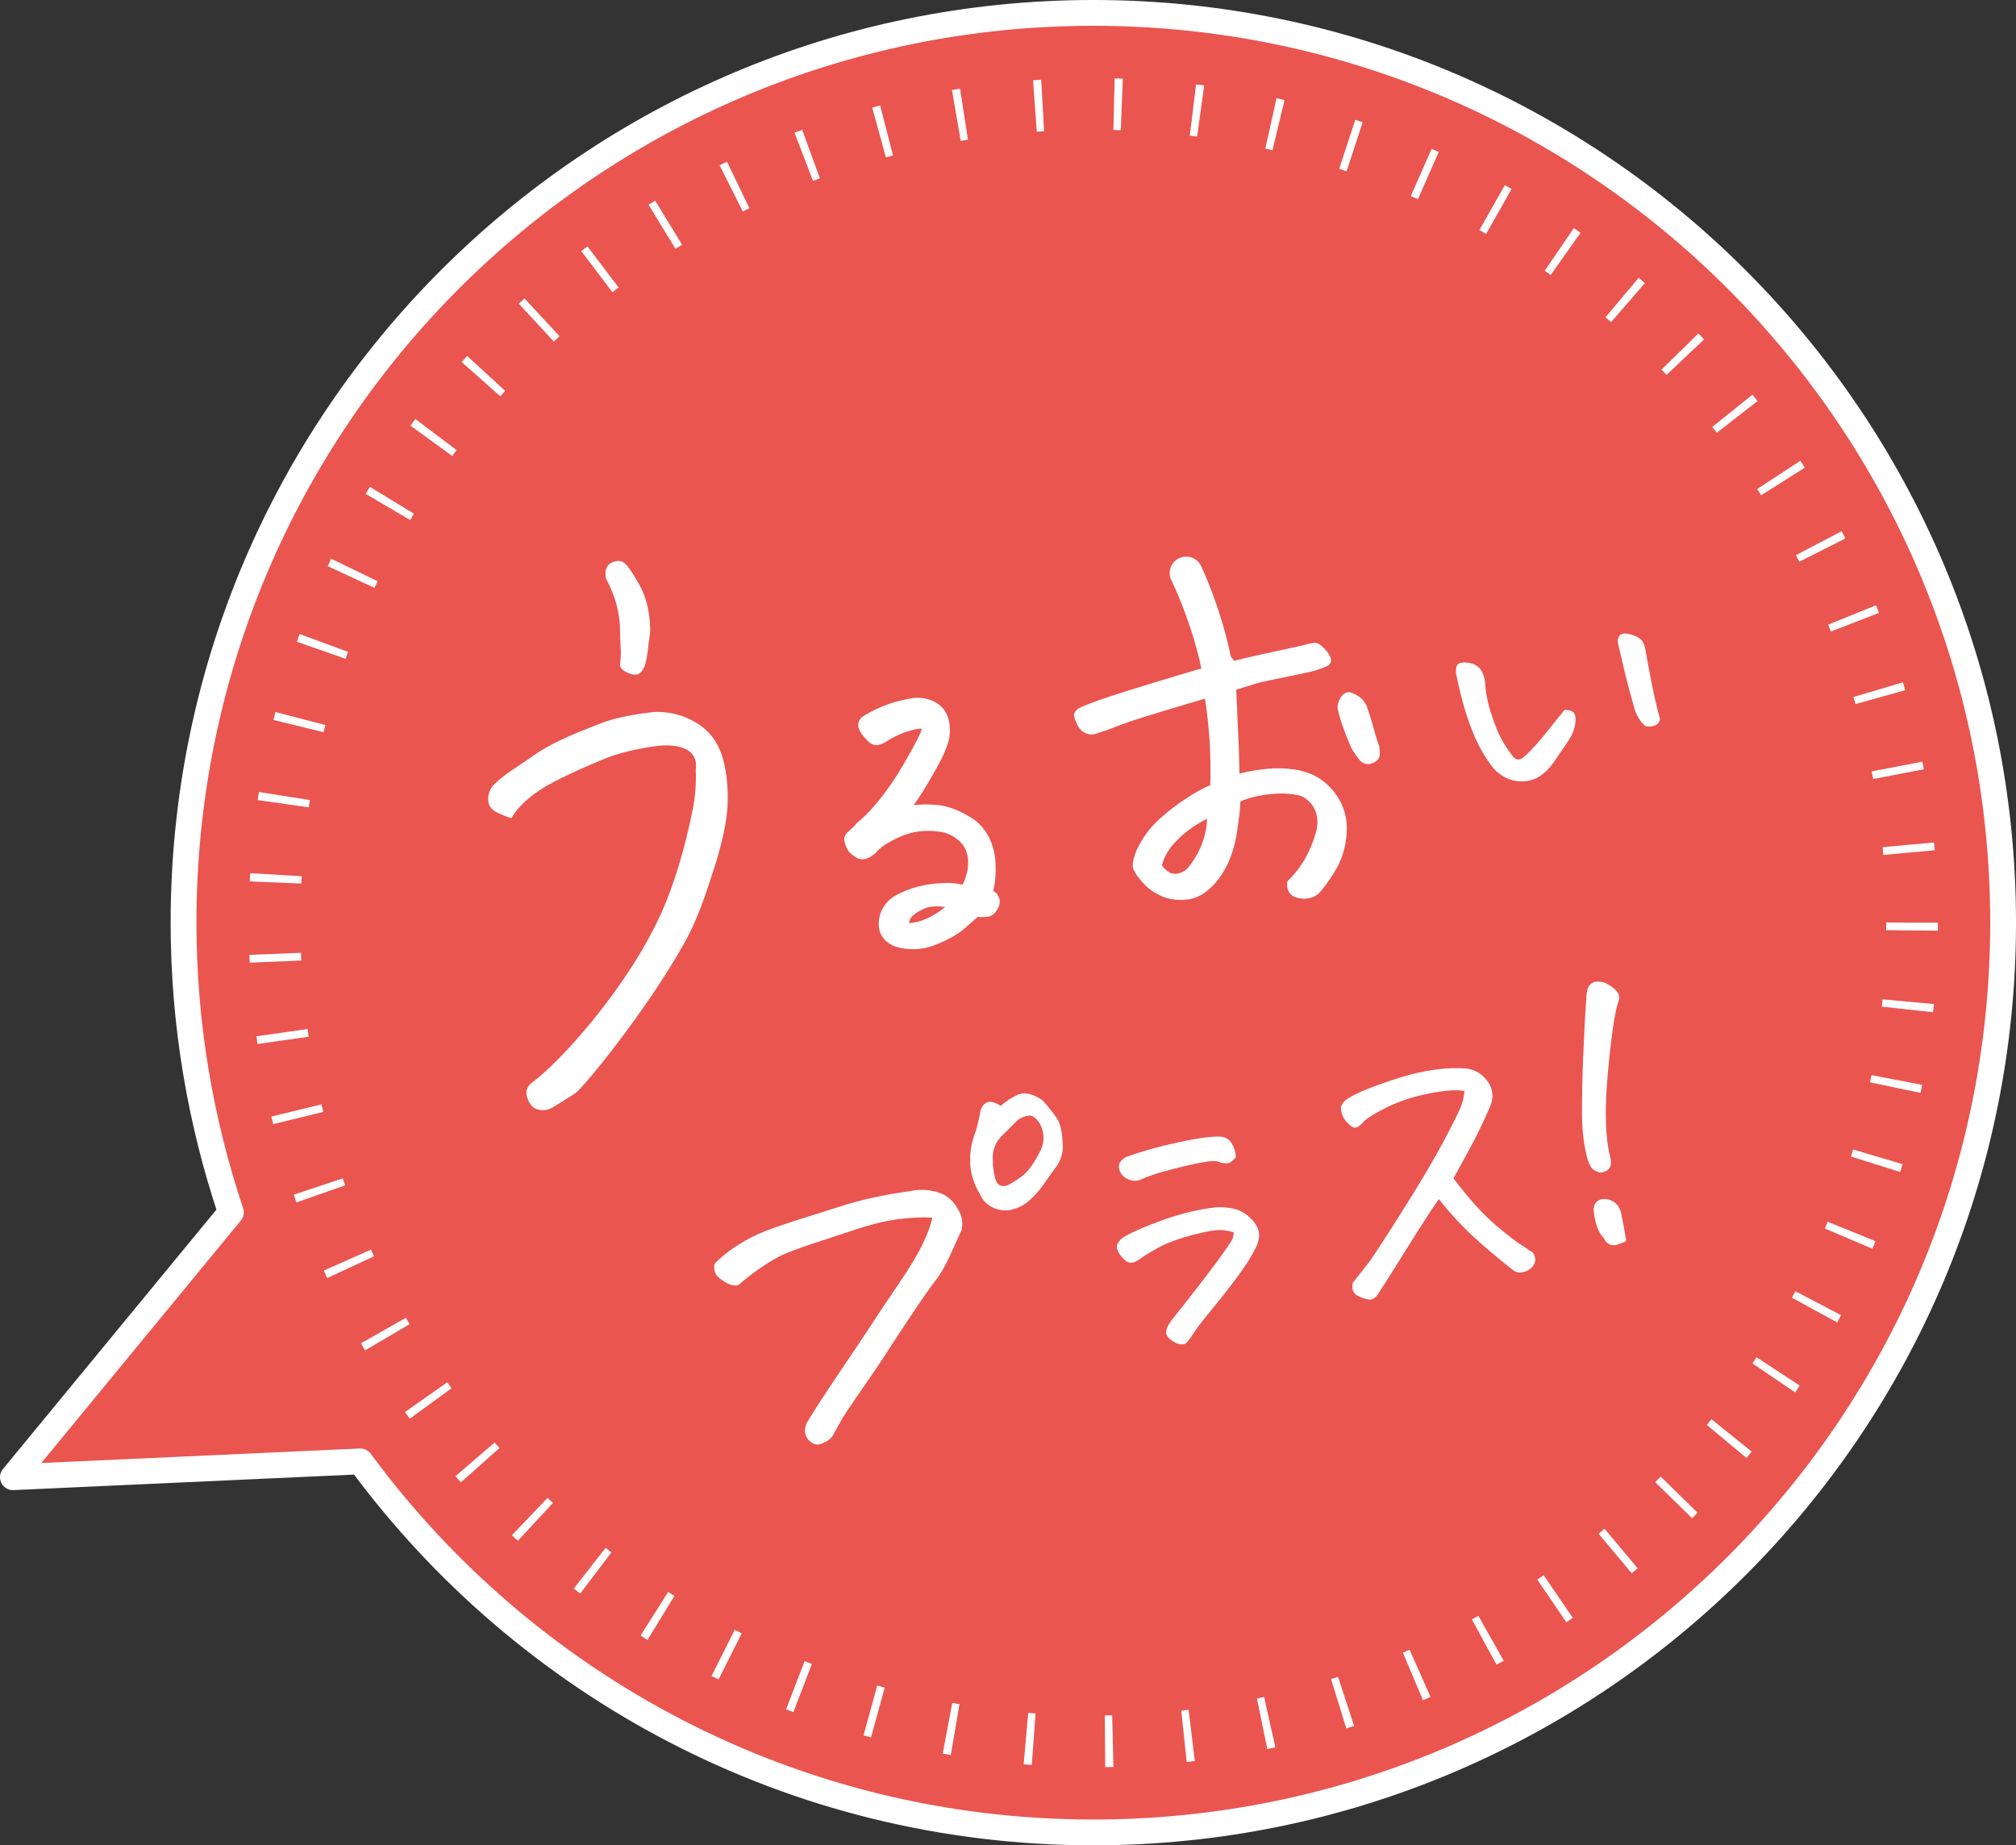 <?xml version="1.0" encoding="UTF-8"?><svg id="_レイヤー_2" xmlns="http://www.w3.org/2000/svg" width="137.52" height="125.88" viewBox="0 0 137.52 125.88"><rect x="0" y="0" width="137.52" height="125.88" fill="#333333" stroke="none"/><defs><style>.cls-1{fill:#ea5550;}.cls-2,.cls-3,.cls-4{fill:#fff;}.cls-5{stroke-width:1.76px;}.cls-5,.cls-6{fill:none;}.cls-5,.cls-6,.cls-3,.cls-4{stroke:#fff;}.cls-5,.cls-3,.cls-4{stroke-linecap:round;stroke-linejoin:round;}.cls-6{stroke-dasharray:0 0 .53 4.87;stroke-miterlimit:10;stroke-width:3.52px;}.cls-3{stroke-width:.35px;}.cls-4{stroke-width:.32px;}</style></defs><g id="_レイヤー_1-2"><path class="cls-1" d="m74.58.88C40.3.88,12.52,28.67,12.52,62.94c0,6.91,1.15,13.55,3.23,19.76L.88,100.77l23.7-1.08c11.3,15.34,29.48,25.31,50,25.31,34.27,0,62.06-27.79,62.06-62.06S108.85.88,74.58.88Z"/><path class="cls-5" d="m74.58.88C40.3.88,12.52,28.67,12.52,62.94c0,6.91,1.15,13.55,3.23,19.76L.88,100.77l23.7-1.08c11.3,15.34,29.48,25.31,50,25.31,34.27,0,62.06-27.79,62.06-62.06S108.85.88,74.58.88Z"/><circle class="cls-6" cx="74.58" cy="62.94" r="55.85"/><path class="cls-2" d="m56.3,98.35c-.33.22-.62.25-.88.09-.26-.16-.42-.36-.48-.6-.06-.24-.03-.49.08-.75.79-1.37,3.24-4.93,4.03-6.13.78-1.2,1.54-2.34,2.28-3.42.74-1.09,1.28-1.99,1.62-2.7.34-.71.55-1.3.65-1.78-.61-.04-1.36-.01-2.27.1-.9.11-1.95.37-3.14.77-1.19.41-4.16,1.3-5.11,1.82-.95.52-1.85,1.16-2.72,1.92-.25.06-.54,0-.88-.2-.34-.2-.56-.39-.66-.57-.1-.19-.13-.42-.08-.69.75-.77,1.72-1.43,2.9-1.99,1.19-.56,4.35-1.49,5.68-1.92,1.33-.44,2.92-.79,4.77-1.05.59-.13,1.2-.11,1.81.06.62.17,1.09.54,1.41,1.12.31.46.4.95.28,1.49-.1.2-.33.71-.69,1.52-.36.81-.71,1.43-1.06,1.88-.35.44-.95,1.3-1.8,2.58-.85,1.28-1.47,2.23-1.85,2.83-.39.6-2.4,3.46-2.71,4-.31.54-.53.92-.64,1.14s-.3.38-.54.5Zm11.96-22.91c.34-.3.73-.56,1.18-.77.11-.04.22-.07.33-.08.38-.03.83.12,1.34.46.41.46.74.88.99,1.24.25.37.38,1.04.4,1.99-.02.54-.21,1.03-.57,1.47-.26.36-.52.72-.78,1.1-.26.37-.57.71-.91,1.02-.33.3-.71.51-1.16.63s-.88.08-1.3-.1c-.43-.19-.74-.5-.93-.93-.41-.68-.64-1.4-.67-2.15-.03-.75.1-1.47.39-2.17.13-.48.24-.93.31-1.37.11-.34.29-.54.52-.6.23-.05.52.03.86.26Zm-.53,3.82c-.01.24.03.6.14,1.07.11.47.37.66.79.55.22-.08.54-.28.97-.58.43-.3.84-.83,1.22-1.58.4-.66.44-1.34.11-2.03-.22-.35-.44-.54-.64-.58-.2-.04-.49.05-.85.25-.32.32-.64.63-.95.95-.61.52-.87,1.16-.79,1.94Z"/><path class="cls-4" d="m84.32,83.96c-.27-.11-.59-.18-.98-.21-.39-.03-1.07.09-2.04.34-.97.26-1.76.55-2.38.89-.61.34-1.02.59-1.22.75-.11.08-.23.15-.35.21-.12.06-.25.05-.41-.02-.28-.21-.48-.47-.6-.8,0-.09.02-.19.09-.29.07-.1.14-.18.21-.24.51-.33,1.38-.72,2.62-1.17,1.23-.45,2.46-.76,3.69-.9.39-.03.78,0,1.17.09.39.09.73.28,1.01.55.17.15.32.32.44.53.12.21.17.42.16.64-.02.22-.08.44-.19.67-.33.68-.82,1.43-1.45,2.26-.63.83-1.22,1.57-1.76,2.22-.55.66-.95,1.2-1.21,1.63-.13.18-.24.32-.31.39-.08.07-.24.07-.51-.02-.31-.16-.5-.32-.57-.48-.07-.16.02-.42.26-.77,1.22-1.53,2.18-2.77,2.9-3.73.71-.96,1.13-1.56,1.26-1.79.13-.23.18-.47.16-.74Zm-.18-5.06c-.14.12-.24.21-.3.26-.06.05-.23.05-.51,0-.24-.13-.6-.15-1.08-.07-.48.08-.97.18-1.47.3-.5.12-1.02.25-1.55.4-.53.15-1.04.33-1.53.55-.25.08-.5.05-.73-.06-.24-.12-.4-.31-.48-.58-.04-.14,0-.28.12-.42.12-.13.24-.21.37-.24.63-.23,1.34-.45,2.13-.65.79-.2,1.54-.37,2.25-.5.44-.08.84-.14,1.2-.17.21-.02.42-.03.61-.03.32.01.56.14.71.38.15.24.24.52.26.83Z"/><path class="cls-2" d="m99.88,74.42c-.5-.1-1.29-.04-2.38.17-1.09.21-2.05.53-2.9.95-.85.42-1.39.76-1.61,1.01-.21.23-.37.35-.49.37-.12.02-.25-.03-.39-.14-.14-.11-.28-.27-.42-.46-.12-.22-.2-.44-.22-.67-.02-.23.12-.45.41-.67.56-.38,1.66-.84,3.3-1.37,1.16-.38,2.26-.62,3.31-.71.42-.04.83-.04,1.24-.03.7.01,1.27.28,1.69.82.42.53.5,1.14.22,1.81-.48,1.1-.92,2-1.31,2.72-.39.72-.79,1.44-1.18,2.16,1.05,1.4,2.03,2.48,2.92,3.23.89.75,1.52,1.23,1.89,1.43.21.16.37.27.49.33.12.06.21.2.26.41.05.21,0,.42-.18.63-.14.18-.35.31-.63.37-.28.06-.51.01-.7-.15-1.09-.85-2.03-1.65-2.83-2.4-.79-.75-1.53-1.55-2.22-2.43-.31.43-.74,1.08-1.28,1.93-.54.86-1.09,1.73-1.65,2.63-.56.9-.97,1.54-1.22,1.91-.18.28-.39.41-.62.38s-.49-.11-.79-.27c-.29-.16-.4-.45-.31-.88.49-.61.86-1.07,1.1-1.39s.99-1.46,2.23-3.42c1.24-1.96,2.2-3.58,2.88-4.86.68-1.28,1.07-2.08,1.19-2.4.11-.31.19-.66.22-1.03Z"/><path class="cls-3" d="m110.21,68.32c-.24.75-.48,2.39-.71,4.91-.23,2.52-.17,4.45.18,5.78.05.2.05.37,0,.51-.05.14-.21.24-.5.3-.25-.07-.42-.16-.5-.3-.08-.13-.15-.28-.2-.43-.26-.93-.39-1.97-.39-3.13,0-1.16.02-2.45.08-3.87.06-1.42.13-2.83.23-4.25.05-.44.21-.67.49-.7s.53.04.78.2c.25.15.42.3.52.45.1.14.11.32.03.53Zm.54,16.24c-.18.06-.34.12-.47.17-.13.06-.26.05-.41,0-.14-.06-.25-.19-.33-.39-.33-.29-.55-.88-.66-1.76,0-.41.19-.61.58-.62.49.04.8.3.94.77.17.8.28,1.41.34,1.83Z"/><path class="cls-2" d="m34.87,55.81c-.31-.09-.64-.23-.99-.4-.36-.18-.55-.44-.57-.79-.03-.35.06-.67.27-.97.74-.81,1.74-1.34,2.7-2.03,1.6-1.16,3.91-1.95,4.77-2.3.86-.36,2.77-.7,3.73-.76,1.03,0,1.97.27,2.82.81.85.54,1.41,1.33,1.71,2.36.27,1.01.37,2.08.32,3.22-.06,1.14-.37,2.6-.95,4.38-.57,1.78-1.15,3.51-2.02,5.04-2.65,4.71-6.92,9.89-7.42,10.21-.49.32-1.01.64-1.55.97-.32.18-.65.22-.98.14-.34-.08-.58-.34-.73-.77-.17-.45-.04-.83.38-1.12,1.8-1.33,6.45-6.38,8.77-11.56.79-1.76,1.53-4.09,2.13-7.04.17-.89.24-1.78.2-2.68.08-.57-.07-.99-.45-1.28-.38-.28-.96-.41-1.72-.39-.76.02-2.76.39-3.87.84-1.45.58-3.59,1.54-4.53,2.16-.94.62-1.61,1.27-2,1.95Zm7.42-10.41c.13-1.11.02-1.07.01-2.31,0-1.25-.33-2.46-.97-3.64-.09-.55.04-.91.41-1.08.13-.06.26-.09.4-.1.18-.02.34.04.49.16.22.21.54.67.95,1.4.41.73.66,1.56.74,2.5.08.94,0,.86-.07,1.5-.08.79-.14,1.17-.24,1.5-.07.23-.18.42-.34.57-.16.15-.41.16-.76.03s-.55-.3-.62-.52Z"/><path class="cls-2" d="m68.03,60.99c-.09-.08-.18-.16-.28-.23.14-.53.19-1.16.16-1.89-.08-1.28-.56-2.27-1.45-2.95-.89-.6-1.75-.94-2.55-1.01-.59-.05-1.13-.05-1.59.02.15-.2.31-.44.49-.72.29-.43.65-1.05,1.08-1.82.44-.78.73-1.46.86-2.02.09-.56.05-1.08-.12-1.52-.18-.46-.49-.79-.93-1-.43-.2-.87-.28-1.33-.24-1.19.16-2.33.55-3.38,1.18-.24.13-.39.31-.43.54-.05.23.03.48.24.76.18.24.36.43.55.6.21.13.41.18.6.12.16-.04.32-.11.47-.2.58-.37,1.15-.63,1.7-.78.48-.13.68-.13.76-.12-.03.13-.12.39-.39.89-.27.53-.68,1.25-1.21,2.13-.96,1.53-1.92,2.68-2.85,3.43-.01,0-.02.02-.03.04-.07.1-.15.19-.25.27-.11.1-.23.2-.35.32-.19.19-.22.37-.21.49.01.15.06.31.14.5.08.2.19.35.32.46.11.09.23.18.39.28.18.1.38.12.61.07.21-.06.42-.18.67-.39.29-.38.85-.75,1.68-1.12.82-.37,1.71-.48,2.65-.35.53.06.99.28,1.38.63.39.35.58.79.61,1.36.02.53-.1,1.08-.38,1.63-.41-.1-.87-.14-1.39-.11-.57.02-1.13.11-1.69.25-.55.14-1.07.36-1.54.63-.49.29-.82.71-1,1.24-.29,1.08.07,1.84,1.06,2.22.4.12.8.17,1.19.17.47,0,.93-.08,1.39-.25.81-.3,1.47-.66,1.98-1.05.32-.27.66-.58,1.04-.91.19.03.41.02.65,0,.33-.04.59-.27.78-.69.15-.41.02-.67-.12-.84Zm-3.55.88c-.4.32-.8.58-1.21.77-.43.2-.86.31-1.27.33.02-.2.11-.36.27-.51.23-.2.52-.38.88-.52.18-.07.42-.11.72-.11.18,0,.38.01.6.04Z"/><path class="cls-2" d="m106.8,48.41s-.07.01-.09.04c-.31.37-.63.77-.96,1.19-.33.42-.67.83-1.03,1.23-.35.39-.65.68-.86.84-.25.16-.46.12-.65-.1-.34-.43-.62-.86-.83-1.27-.22-.41-.44-.98-.67-1.69-.23-.7-.37-1.43-.41-2.16-.03-.21-.09-.41-.18-.61-.09-.21-.24-.37-.43-.49-.19-.11-.4-.17-.62-.19-.22-.02-.4,0-.53.05-.22.09-.23.41-.22.67.16.81.35,1.61.57,2.36.22.75.48,1.47.77,2.12.29.65.67,1.29,1.11,1.88.25.32.57.58.95.77.34.17.7.25,1.07.25.05,0,.09,0,.14,0,.42-.02.82-.15,1.16-.39.34-.23.62-.52.85-.85.68-.97,1.1-1.59,1.24-1.86.14-.27.24-.56.28-.88.04-.34,0-.56-.1-.69-.11-.13-.29-.19-.56-.2Z"/><path class="cls-2" d="m113.23,49.02c-.08-.28-.21-.77-.35-1.4-.15-.67-.36-1.72-.61-3.11-.02-.2-.06-.39-.14-.58-.08-.2-.22-.35-.41-.46-.18-.1-.37-.17-.57-.21-.13-.04-.26-.05-.39-.04-.17.02-.3.11-.36.27-.06.16-.06.3-.02.43l.4,1.72c.2.84.45,1.78.77,2.88.14.36.34.68.61.95,0,0,.01.01.02.02.08.05.18.07.31.07.08,0,.16,0,.26-.03.27-.05.43-.21.48-.46,0-.02,0-.04,0-.05Z"/><path class="cls-2" d="m94.08,50.9c-.21-.59-.32-.98-.42-1.36-.11-.39-.22-.79-.44-1.4-.14-.27-.3-.47-.49-.6-.18-.13-.36-.22-.53-.28-.21-.08-.4-.03-.6.13-.26.29-.38.62-.35.99.12.52.33,1.18.66,2,.28.7.3.73.58,1.12l.17.24s0,0,0,0c.18.25.39.38.63.38.04,0,.07,0,.11,0,.26-.05.46-.15.59-.3.14-.16.17-.45.09-.9Z"/><path class="cls-2" d="m88.73,52.57c-.73-.15-1.47-.2-2.22-.13-.68.06-1.34.17-1.96.33-.02-1.21-.06-2.27-.11-3.16-.02-.38-.03-.72-.05-1.08,0-.03.01-.04.01-.07,0-.15-.03-.29-.03-.44-.01-.32-.03-.67-.04-.97.56-.18,1.04-.33,1.44-.45.22-.07,1.27-.28,2.19-.47.82-.17,1.52-.32,1.66-.36.31-.09.63-.21.98-.37,0,0,.02,0,.03-.02.09-.08.15-.17.16-.29.02-.19-.08-.41-.3-.68-.34-.41-.62-.59-.85-.56-.19.02-.37.06-.55.12-.13.04-.74.17-1.44.32-1.15.25-2.72.59-3.46.79-.08-.12-.15-.2-.23-.29-.7-3.4-1.98-6.08-2.05-6.22-.29-.55-.97-.76-1.52-.47-.55.29-.76.97-.47,1.52.02.03,1.35,2.74,2.03,5.98-1.27.36-5.17,1.55-6.19,1.89-1.13.38-1.85.65-2.22.85,0,0-.02.01-.03.02-.2.19-.28.36-.24.52.03.12.1.29.21.55.12.26.31.46.56.58.26.12.52.12.79.02.24-.09.46-.16.67-.22.59-.23,1.15-.44,1.66-.62.48-.17,4.04-1.25,5.04-1.53.14.94.25,1.91.31,2.86.06.98.08,2,.05,3.04-.5.21-1.05.51-1.64.9-.63.41-1.26.9-1.86,1.44-.62.56-1.13,1.25-1.51,2.06-.26.62-.34,1.05-.24,1.32.1.25.31.56.66.95.33.37.77.68,1.31.92.38.16.8.24,1.25.24.2,0,.4-.02.61-.05.69-.11,1.37-.58,2-1.4.61-.82,1.01-1.82,1.2-2.95.17-1.06.27-1.84.27-2.31.38-.19.9-.34,1.53-.44.68-.11,1.28-.14,1.76-.09.49.05.82.12.96.2.46.26.76.62.91,1.09.15.47.13.98-.06,1.52-.16.54-.39,1.09-.7,1.64-.31.54-.7,1.04-1.16,1.49-.02.02-.03.05-.04.07-.03.28,0,.52.13.71.12.2.33.33.63.39.28.06.55.06.8,0,.26-.06.49-.2.68-.41.45-.53.86-1.13,1.21-1.77.41-.82.62-1.7.61-2.61,0-.91-.31-1.75-.89-2.48-.58-.73-1.33-1.2-2.24-1.41Zm-6.39,3.28c-.02.53-.11,1.05-.29,1.55-.19.56-.48,1.1-.87,1.62-.19.28-.42.45-.72.54-.28.08-.52.06-.73-.07-.2-.13-.36-.28-.47-.44.14-.62.51-1.23,1.1-1.8.57-.56,1.23-1.03,1.97-1.39Z"/></g></svg>